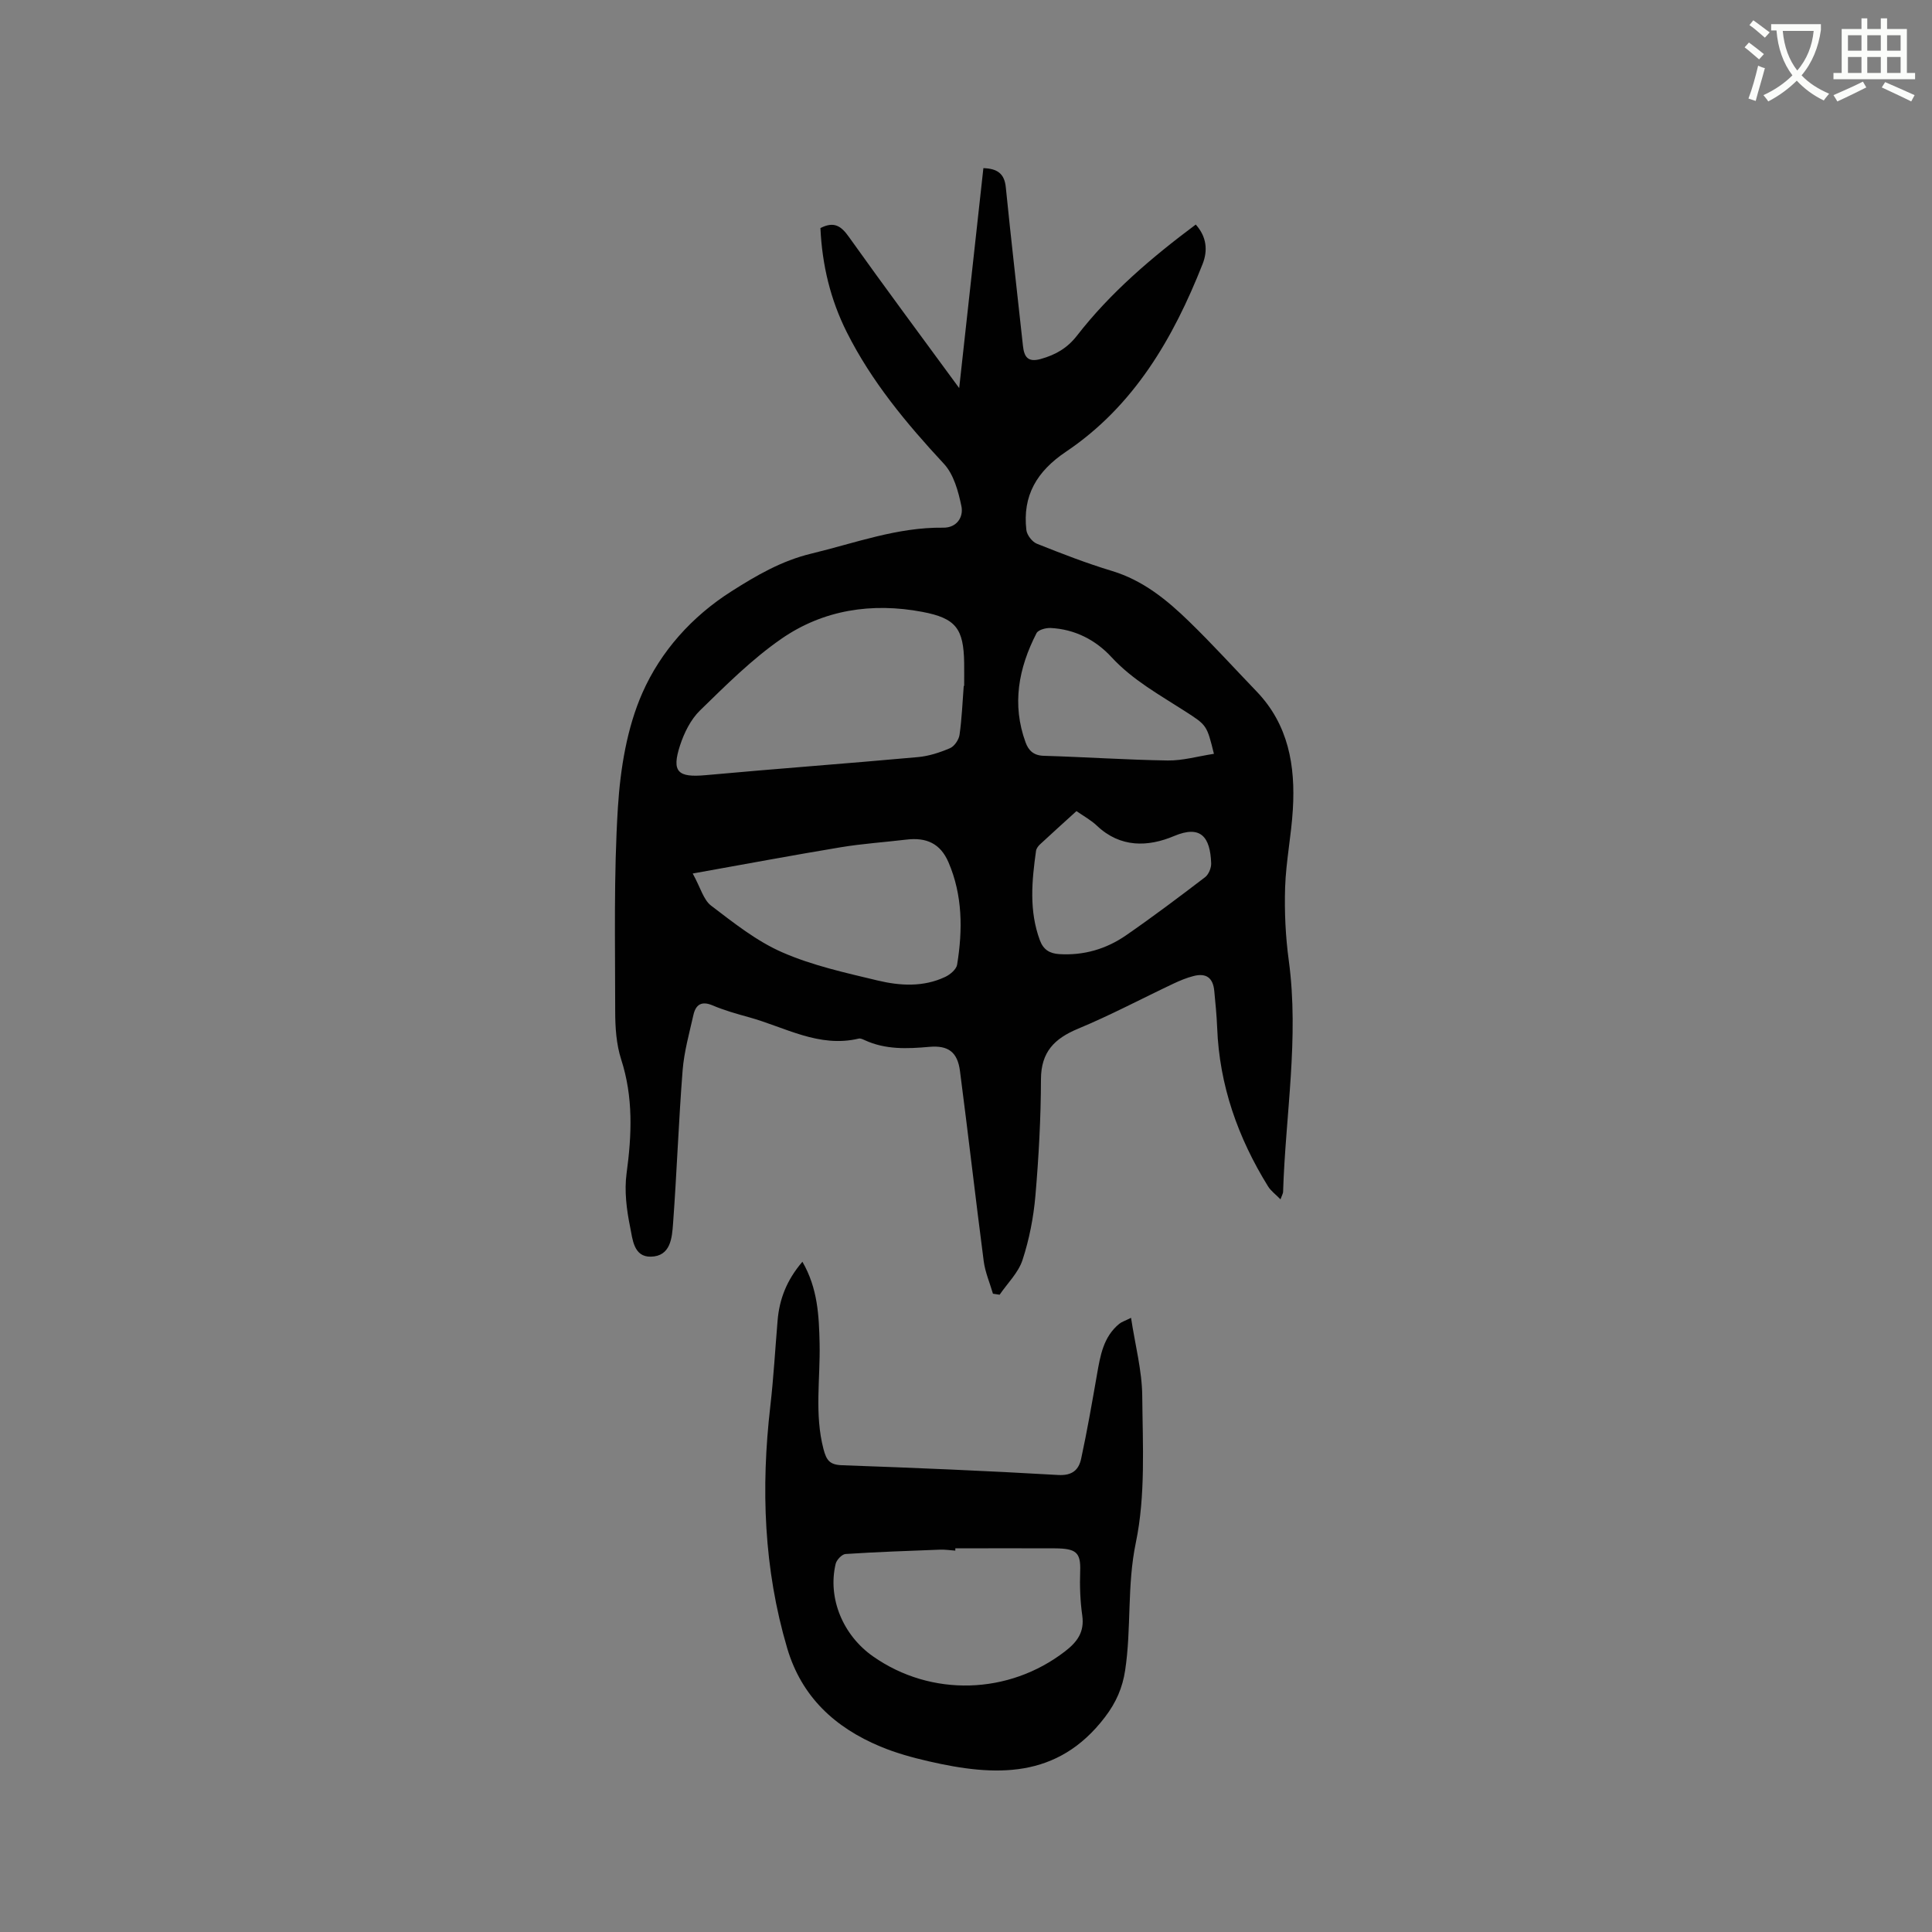 <svg enable-background="new 0 0 400 400" viewBox="0 0 400 400" xmlns="http://www.w3.org/2000/svg"><rect x="0" y="0" width="400" height="400" fill="#808080" stroke="none"/><path d="m362.1 8.8c1.1.8 2.1 1.6 3.1 2.4l-1 1.1c-1.3-1.1-2.3-2-3-2.5zm1.9 4.8c.5.2.9.4 1.4.5-.6 2.3-1.3 4.5-1.9 6.8l-1.5-.5c.8-2.1 1.4-4.3 2-6.8zm-1-9.4c1.3.9 2.4 1.8 3.4 2.5l-1 1.1c-1.4-1.2-2.4-2.1-3.2-2.6zm3.7 2.2v-1.4h10.3v1.2c-.5 3.6-1.8 6.8-4 9.4 1.5 1.6 3.4 2.8 5.7 3.8-.3.4-.7.8-1.1 1.4-2.3-1.1-4.1-2.5-5.6-4.1-1.6 1.6-3.6 3.1-5.9 4.3-.3-.5-.7-.9-1-1.3 2.4-1.1 4.4-2.5 6-4.1-1.9-2.5-3-5.6-3.3-9.3h-1.1zm8.8 0h-6.4c.3 3.3 1.3 6 3 8.2 2-2.3 3.1-5.1 3.4-8.2z" fill="#fbfcfa"/><path d="m385.3 3.8h1.3v2.2h2.8v-2.2h1.3v2.2h4.1v9.1h1.7v1.3h-16.9v-1.3h1.7v-9.1h4.1v-2.2zm.4 13.1.7 1.2c-1.8.9-3.8 1.9-6 2.9-.2-.4-.5-.8-.8-1.3 2.3-1 4.3-1.9 6.1-2.8zm-3.1-6.4h2.8v-3.2h-2.8zm0 4.6h2.8v-3.3h-2.8zm4-4.6h2.8v-3.2h-2.8zm0 4.6h2.8v-3.3h-2.8zm3.7 1.9c2.1.9 4.1 1.8 6.1 2.7l-.7 1.3c-2.2-1.1-4.2-2-6.1-2.9zm3.2-9.7h-2.8v3.2h2.8zm-2.8 7.8h2.8v-3.3h-2.8z" fill="#fbfcfa"/><g fill="#010101"><path d="m169.86 47.22c2.87-1.47 4.32-.39 5.91 1.85 7.3 10.25 14.81 20.35 22.82 31.28 1.74-15.78 3.37-30.65 5.01-45.54 2.89.1 4.36 1.13 4.64 3.96 1.1 10.95 2.37 21.88 3.55 32.82.25 2.32 1.02 3.48 3.7 2.73 3.05-.86 5.46-2.22 7.49-4.83 6.93-8.93 15.46-16.18 24.59-23 2.31 2.59 2.49 5.43 1.42 8.16-6.07 15.39-14.22 29.42-28.3 38.88-6.02 4.05-9.02 9.08-8.19 16.22.12 1.03 1.2 2.43 2.17 2.82 5.11 2.04 10.26 4.04 15.52 5.63 6.44 1.94 11.41 6 16.05 10.52 4.79 4.65 9.28 9.61 13.91 14.42 6.62 6.88 8.07 15.41 7.52 24.45-.32 5.39-1.42 10.74-1.6 16.12-.16 5.05.08 10.17.76 15.17 2.17 16.05-.69 31.95-1.18 47.91-.01.29-.2.58-.54 1.52-1.02-1.05-1.99-1.74-2.57-2.68-6.24-10.08-10.09-20.93-10.54-32.88-.1-2.54-.36-5.08-.6-7.61-.26-2.7-1.67-3.74-4.3-3.06-1.42.36-2.81.94-4.15 1.57-6.58 3.11-13.03 6.54-19.74 9.33-4.9 2.04-7.67 4.8-7.69 10.47-.02 8.04-.46 16.11-1.15 24.12-.39 4.49-1.27 9.02-2.67 13.3-.86 2.63-3.11 4.81-4.74 7.19-.46-.07-.92-.14-1.38-.21-.65-2.24-1.61-4.44-1.91-6.72-1.71-13.13-3.21-26.28-4.92-39.41-.51-3.88-2.4-5.33-6.35-4.98-4.59.41-9.09.6-13.4-1.4-.38-.17-.85-.4-1.21-.31-8.24 1.96-15.26-2.36-22.72-4.42-2.55-.7-5.12-1.43-7.55-2.46-2.3-.97-3.47-.13-3.95 1.96-.86 3.81-1.93 7.62-2.24 11.48-.83 10.56-1.2 21.16-1.98 31.73-.22 2.97-.49 6.78-4.61 6.86-3.56.07-3.77-3.65-4.26-6.04-.75-3.66-1.25-7.58-.75-11.24 1.08-7.98 1.4-15.73-1.12-23.55-1.01-3.13-1.24-6.63-1.24-9.95 0-14.08-.32-28.2.56-42.24.51-8.03 1.87-16.48 5.09-23.75 3.78-8.54 10.19-15.76 18.43-20.99 5.21-3.31 10.38-6.32 16.52-7.8 9.03-2.17 17.8-5.49 27.3-5.37 2.82.04 4.25-2.18 3.78-4.45-.64-3.08-1.59-6.59-3.63-8.78-7.76-8.36-14.99-17.04-20.12-27.28-3.37-6.72-5.09-13.89-5.44-21.52zm29.67 94.8h.09c0-1.59.02-3.18 0-4.76-.11-7.1-1.69-9.26-8.67-10.58-10.39-1.96-20.46-.45-29.15 5.56-6.13 4.24-11.51 9.63-16.88 14.86-1.92 1.87-3.27 4.62-4.12 7.21-1.8 5.52-.46 6.7 5.29 6.18 14.64-1.34 29.31-2.41 43.95-3.74 2.26-.2 4.55-.95 6.65-1.85.91-.39 1.82-1.74 1.97-2.76.48-3.35.61-6.74.87-10.12zm-56.11 38.83c1.63 2.96 2.23 5.45 3.8 6.65 4.68 3.56 9.42 7.35 14.74 9.67 6.24 2.73 13.06 4.23 19.74 5.83 4.64 1.11 9.48 1.4 14.01-.75 1.02-.48 2.29-1.56 2.45-2.52 1.17-7.19 1.15-14.39-1.79-21.21-1.67-3.88-4.56-5.19-8.71-4.69-4.52.54-9.08.84-13.56 1.58-9.88 1.64-19.73 3.48-30.68 5.44zm107.91-24.78c-1.47-5.96-1.49-5.92-5.94-8.79-5.32-3.43-10.86-6.45-15.27-11.23-3.26-3.54-7.59-5.79-12.6-6.03-.98-.05-2.56.38-2.92 1.07-3.71 7.21-5.15 14.74-2.26 22.63.62 1.68 1.67 2.7 3.75 2.76 8.57.25 17.13.84 25.69.97 3.09.04 6.18-.86 9.55-1.38zm-28.46 11.86c-2.59 2.36-5.1 4.61-7.57 6.91-.36.34-.73.84-.8 1.31-.87 6.21-1.47 12.41.79 18.51.73 1.97 2.02 2.75 4.02 2.88 5.07.31 9.71-1.05 13.81-3.88 5.57-3.85 10.99-7.93 16.37-12.04.75-.57 1.31-1.93 1.27-2.9-.2-5.45-2.16-7.95-7.65-5.64-5.42 2.29-11.14 2.47-15.99-2.11-1.2-1.15-2.71-1.97-4.25-3.04z"/><path d="m166.13 261.23c3.2 5.53 3.43 11.24 3.56 16.93.16 7.28-1.09 14.57.8 21.84.61 2.33 1.28 3.27 3.83 3.36 14.93.53 29.85 1.15 44.76 2.02 2.94.17 4.27-1.08 4.76-3.37 1.25-5.78 2.26-11.61 3.28-17.44.68-3.89 1.31-7.78 4.61-10.49.46-.38 1.08-.56 2.44-1.24.86 5.67 2.27 10.92 2.32 16.19.09 10.15.71 20.57-1.33 30.37-1.85 8.88-.89 17.69-2.21 26.42-.54 3.58-1.85 6.64-4.17 9.68-9.84 12.92-22.82 12.31-36.5 9.16-3.39-.78-6.8-1.72-10.01-3.06-9.38-3.92-16.3-10.25-19.29-20.36-4.86-16.44-5.45-33.14-3.5-50.06.68-5.89 1.01-11.83 1.51-17.74.36-4.45 1.89-8.42 5.14-12.21zm31.66 59.34v.47c-1.06-.07-2.11-.24-3.17-.2-6.52.25-13.05.47-19.56.9-.75.05-1.86 1.22-2.05 2.05-1.68 7.1 1.5 14.78 7.76 19.16 12.03 8.43 28.09 7.94 39.74-1.06 2.54-1.96 4.04-4 3.56-7.41-.43-3.03-.54-6.13-.43-9.19.14-3.91-.86-4.69-5.25-4.72-6.88-.04-13.74 0-20.6 0z"/></g></svg>